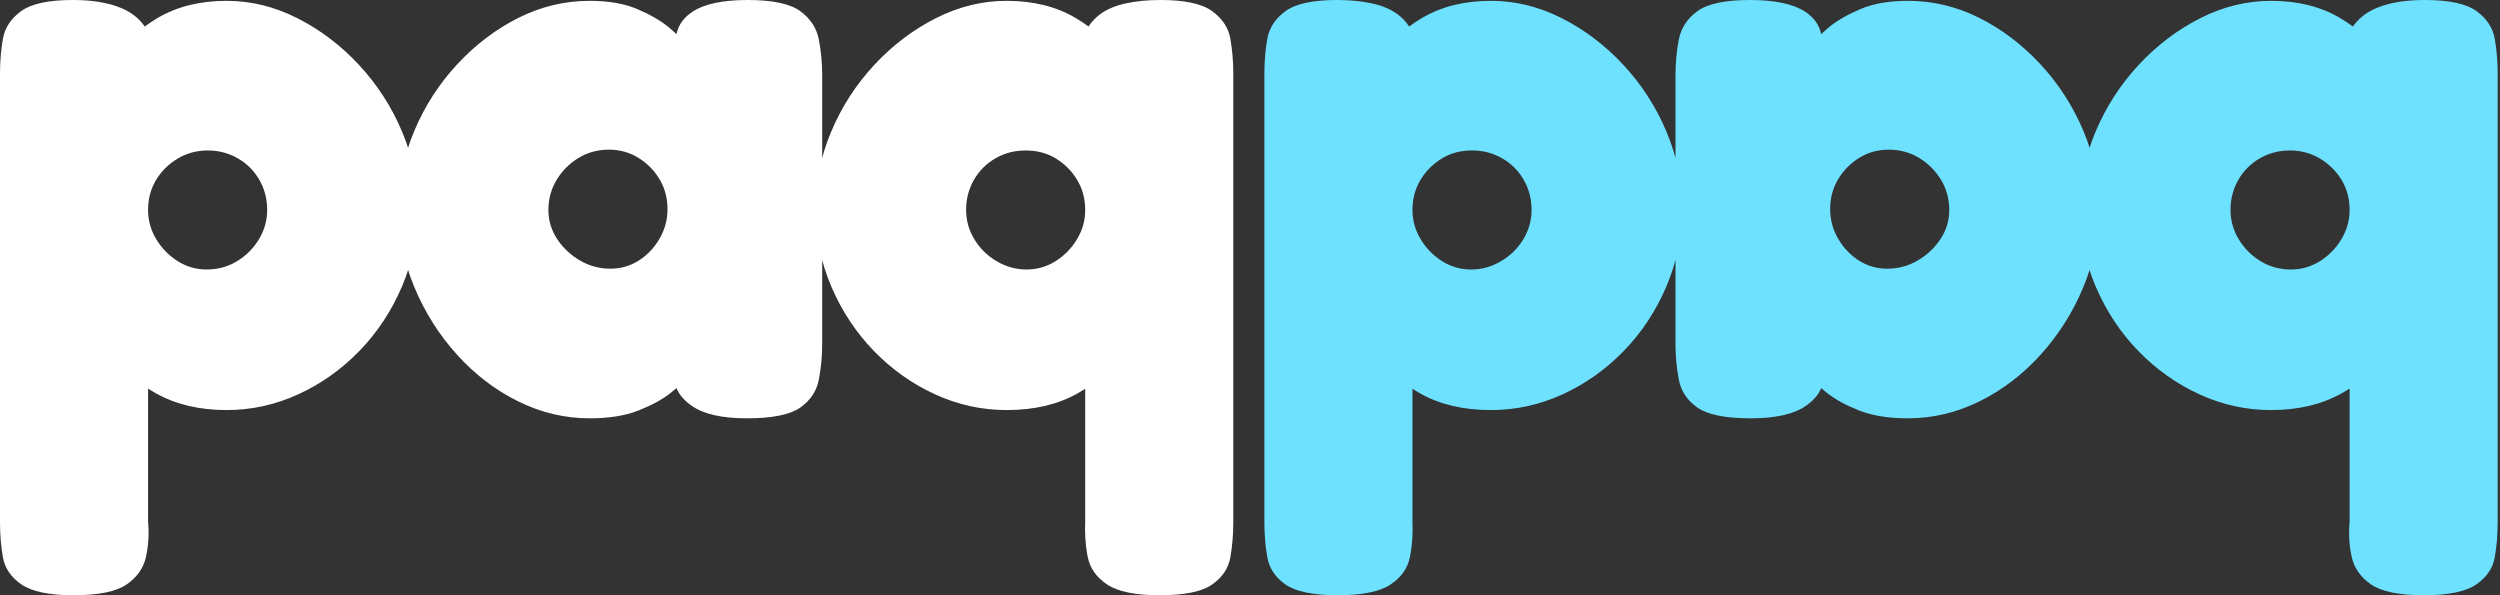 <svg width="168" height="40" viewBox="0 0 168 40" xmlns="http://www.w3.org/2000/svg">
  <rect x="0" y="0" width="168" height="40" fill="#333333" stroke="none"/>
  <g clip-path="url(#clip0_23_792)">
    <path d="M162.896 40C161.229 40 160.043 39.759 159.339 39.278C158.635 38.796 158.199 38.176 158.033 37.417C157.866 36.657 157.82 35.87 157.894 35.056V26.111L157.774 26.188C157.679 26.247 157.583 26.305 157.485 26.361L157.338 26.444C156.004 27.185 154.429 27.556 152.613 27.556C150.946 27.556 149.343 27.204 147.805 26.5C146.267 25.796 144.896 24.824 143.692 23.583C142.488 22.343 141.533 20.898 140.829 19.25C140.125 17.602 139.773 15.852 139.773 14C139.773 12.222 140.125 10.5 140.829 8.833C141.533 7.167 142.497 5.676 143.72 4.361C144.943 3.046 146.323 2 147.861 1.222C149.399 0.444 150.983 0.056 152.613 0.056C154.392 0.056 155.93 0.435 157.227 1.194C157.526 1.37 157.813 1.559 158.089 1.763L158.118 1.785L158.157 1.729C158.51 1.234 158.999 0.849 159.623 0.573L159.728 0.528C160.58 0.176 161.655 0 162.952 0C164.582 0 165.74 0.25 166.426 0.75C167.111 1.25 167.519 1.87 167.649 2.611C167.778 3.352 167.843 4.13 167.843 4.944V35.111C167.843 35.926 167.778 36.704 167.649 37.444C167.519 38.185 167.102 38.796 166.398 39.278C165.694 39.759 164.527 40 162.896 40ZM153.947 18.111C154.651 18.111 155.3 17.926 155.893 17.556C156.486 17.185 156.967 16.694 157.338 16.083C157.708 15.472 157.894 14.815 157.894 14.111C157.894 13.37 157.718 12.704 157.366 12.111C157.014 11.518 156.532 11.037 155.92 10.667C155.309 10.296 154.633 10.111 153.892 10.111C153.151 10.111 152.474 10.287 151.863 10.639C151.251 10.991 150.77 11.472 150.418 12.083C150.066 12.694 149.89 13.37 149.89 14.111C149.89 14.815 150.075 15.472 150.445 16.083C150.816 16.694 151.307 17.185 151.918 17.556C152.53 17.926 153.206 18.111 153.947 18.111ZM117.651 28.111C115.946 28.111 114.751 27.87 114.066 27.389C113.38 26.907 112.963 26.278 112.815 25.5C112.667 24.722 112.593 23.926 112.593 23.111V5.056C112.593 4.241 112.667 3.444 112.815 2.667C112.963 1.889 113.38 1.25 114.066 0.75C114.751 0.25 115.928 0 117.595 0C119.263 0 120.495 0.259 121.292 0.778C121.876 1.158 122.236 1.648 122.372 2.247L122.382 2.294L122.4 2.276C122.522 2.161 122.659 2.039 122.811 1.911L122.904 1.833C123.441 1.389 124.145 0.981 125.016 0.611C125.887 0.241 126.952 0.056 128.212 0.056C129.879 0.056 131.473 0.435 132.992 1.194C134.511 1.954 135.882 2.991 137.105 4.306C138.328 5.62 139.292 7.111 139.996 8.778C140.7 10.444 141.052 12.185 141.052 14C141.052 15.852 140.7 17.62 139.996 19.306C139.292 20.991 138.337 22.5 137.133 23.833C135.929 25.167 134.558 26.213 133.02 26.972C131.482 27.732 129.879 28.111 128.212 28.111C126.915 28.111 125.822 27.935 124.932 27.583C124.043 27.232 123.33 26.843 122.792 26.417C122.666 26.316 122.549 26.221 122.442 26.13L122.381 26.077L122.376 26.09C122.221 26.495 121.905 26.872 121.428 27.22L121.347 27.278C120.551 27.833 119.318 28.111 117.651 28.111ZM126.822 18.056C127.563 18.056 128.249 17.87 128.879 17.5C129.509 17.13 130.018 16.648 130.407 16.056C130.796 15.463 130.991 14.815 130.991 14.111C130.991 13.37 130.806 12.694 130.435 12.083C130.065 11.472 129.574 10.982 128.962 10.611C128.351 10.241 127.675 10.056 126.933 10.056C126.192 10.056 125.525 10.241 124.932 10.611C124.339 10.982 123.867 11.463 123.515 12.056C123.163 12.648 122.987 13.315 122.987 14.056C122.987 14.759 123.163 15.417 123.515 16.028C123.867 16.639 124.33 17.13 124.905 17.5C125.479 17.87 126.118 18.056 126.822 18.056ZM89.914 40C88.247 40 87.07 39.759 86.385 39.278C85.699 38.796 85.292 38.185 85.162 37.444C85.032 36.704 84.967 35.926 84.967 35.111V4.944C84.967 4.13 85.032 3.352 85.162 2.611C85.292 1.87 85.699 1.25 86.385 0.75C87.07 0.25 88.228 0 89.859 0C90.711 0 91.48 0.074 92.166 0.222C92.851 0.37 93.416 0.602 93.861 0.917C94.187 1.148 94.463 1.433 94.69 1.774L94.696 1.783L94.722 1.763C94.951 1.593 95.189 1.433 95.435 1.283L95.584 1.194C96.881 0.435 98.419 0.056 100.197 0.056C101.828 0.056 103.412 0.444 104.95 1.222C106.488 2 107.868 3.046 109.091 4.361C110.314 5.676 111.277 7.167 111.981 8.833C112.685 10.5 113.037 12.222 113.037 14C113.037 15.852 112.685 17.602 111.981 19.25C111.277 20.898 110.323 22.343 109.119 23.583C107.914 24.824 106.543 25.796 105.006 26.5C103.468 27.204 101.865 27.556 100.197 27.556C98.345 27.556 96.76 27.185 95.445 26.444C95.299 26.362 95.156 26.276 95.015 26.188L94.917 26.124V35.056C94.951 35.803 94.907 36.526 94.785 37.226L94.75 37.417C94.602 38.176 94.167 38.796 93.444 39.278C92.721 39.759 91.545 40 89.914 40ZM98.864 18.111C99.567 18.111 100.235 17.926 100.864 17.556C101.494 17.185 101.995 16.694 102.365 16.083C102.736 15.472 102.921 14.815 102.921 14.111C102.921 13.37 102.745 12.694 102.393 12.083C102.041 11.472 101.559 10.991 100.948 10.639C100.336 10.287 99.66 10.111 98.919 10.111C98.141 10.111 97.455 10.296 96.862 10.667C96.269 11.037 95.797 11.518 95.445 12.111C95.093 12.704 94.917 13.37 94.917 14.111C94.917 14.815 95.102 15.472 95.473 16.083C95.843 16.694 96.325 17.185 96.918 17.556C97.511 17.926 98.159 18.111 98.864 18.111Z" fill="#6EE1FF"/>
    <path d="M4.947 40C6.614 40 7.8 39.759 8.504 39.278C9.208 38.796 9.644 38.176 9.811 37.417C9.977 36.657 10.024 35.87 9.95 35.056V26.111L10.07 26.188C10.165 26.247 10.261 26.305 10.358 26.361L10.505 26.444C11.839 27.185 13.414 27.556 15.23 27.556C16.898 27.556 18.5 27.204 20.038 26.5C21.576 25.796 22.947 24.824 24.151 23.583C25.356 22.343 26.31 20.898 27.014 19.25C27.718 17.602 28.07 15.852 28.07 14C28.07 12.222 27.718 10.5 27.014 8.833C26.31 7.167 25.346 5.676 24.123 4.361C22.901 3.046 21.52 2 19.983 1.222C18.445 0.444 16.86 0.056 15.23 0.056C13.451 0.056 11.914 0.435 10.617 1.194C10.317 1.37 10.03 1.559 9.754 1.763L9.725 1.785L9.687 1.729C9.333 1.234 8.845 0.849 8.221 0.573L8.115 0.528C7.263 0.176 6.188 0 4.891 0C3.261 0 2.103 0.25 1.417 0.75C0.732 1.25 0.324 1.87 0.195 2.611C0.065 3.352 0 4.13 0 4.944V35.111C0 35.926 0.065 36.704 0.195 37.444C0.324 38.185 0.741 38.796 1.445 39.278C2.149 39.759 3.317 40 4.947 40ZM13.896 18.111C13.192 18.111 12.543 17.926 11.951 17.556C11.358 17.185 10.876 16.694 10.505 16.083C10.135 15.472 9.95 14.815 9.95 14.111C9.95 13.37 10.126 12.704 10.478 12.111C10.83 11.518 11.311 11.037 11.923 10.667C12.534 10.296 13.21 10.111 13.952 10.111C14.693 10.111 15.369 10.287 15.98 10.639C16.592 10.991 17.074 11.472 17.426 12.083C17.778 12.694 17.954 13.37 17.954 14.111C17.954 14.815 17.768 15.472 17.398 16.083C17.027 16.694 16.536 17.185 15.925 17.556C15.313 17.926 14.637 18.111 13.896 18.111ZM50.192 28.111C51.897 28.111 53.092 27.87 53.778 27.389C54.463 26.907 54.88 26.278 55.028 25.5C55.176 24.722 55.251 23.926 55.251 23.111V5.056C55.251 4.241 55.176 3.444 55.028 2.667C54.88 1.889 54.463 1.25 53.778 0.75C53.092 0.25 51.916 0 50.248 0C48.581 0 47.348 0.259 46.552 0.778C45.967 1.158 45.607 1.648 45.471 2.247L45.462 2.294L45.443 2.276C45.321 2.161 45.185 2.039 45.033 1.911L44.94 1.833C44.402 1.389 43.698 0.981 42.828 0.611C41.957 0.241 40.891 0.056 39.631 0.056C37.964 0.056 36.37 0.435 34.851 1.194C33.332 1.954 31.961 2.991 30.738 4.306C29.515 5.62 28.552 7.111 27.848 8.778C27.143 10.444 26.791 12.185 26.791 14C26.791 15.852 27.143 17.62 27.848 19.306C28.552 20.991 29.506 22.5 30.71 23.833C31.915 25.167 33.286 26.213 34.823 26.972C36.361 27.732 37.964 28.111 39.631 28.111C40.928 28.111 42.022 27.935 42.911 27.583C43.8 27.232 44.514 26.843 45.051 26.417C45.177 26.316 45.294 26.221 45.401 26.13L45.462 26.077L45.467 26.09C45.622 26.495 45.938 26.872 46.415 27.22L46.496 27.278C47.293 27.833 48.525 28.111 50.192 28.111ZM41.021 18.056C40.28 18.056 39.594 17.87 38.964 17.5C38.334 17.13 37.825 16.648 37.436 16.056C37.047 15.463 36.852 14.815 36.852 14.111C36.852 13.37 37.038 12.694 37.408 12.083C37.779 11.472 38.27 10.982 38.881 10.611C39.492 10.241 40.169 10.056 40.91 10.056C41.651 10.056 42.318 10.241 42.911 10.611C43.504 10.982 43.976 11.463 44.328 12.056C44.68 12.648 44.856 13.315 44.856 14.056C44.856 14.759 44.68 15.417 44.328 16.028C43.976 16.639 43.513 17.13 42.939 17.5C42.364 17.87 41.725 18.056 41.021 18.056ZM77.929 40C79.596 40 80.773 39.759 81.458 39.278C82.144 38.796 82.552 38.185 82.681 37.444C82.811 36.704 82.876 35.926 82.876 35.111V4.944C82.876 4.13 82.811 3.352 82.681 2.611C82.552 1.87 82.144 1.25 81.458 0.75C80.773 0.25 79.615 0 77.984 0C77.132 0 76.363 0.074 75.678 0.222C74.992 0.37 74.427 0.602 73.982 0.917C73.656 1.148 73.38 1.433 73.153 1.774L73.147 1.783L73.122 1.763C72.892 1.593 72.654 1.433 72.408 1.283L72.259 1.194C70.962 0.435 69.424 0.056 67.646 0.056C66.015 0.056 64.431 0.444 62.893 1.222C61.355 2 59.975 3.046 58.752 4.361C57.529 5.676 56.566 7.167 55.862 8.833C55.158 10.5 54.806 12.222 54.806 14C54.806 15.852 55.158 17.602 55.862 19.25C56.566 20.898 57.52 22.343 58.724 23.583C59.929 24.824 61.3 25.796 62.838 26.5C64.376 27.204 65.978 27.556 67.646 27.556C69.499 27.556 71.083 27.185 72.398 26.444C72.544 26.362 72.688 26.276 72.828 26.188L72.926 26.124V35.056C72.892 35.803 72.936 36.526 73.058 37.226L73.093 37.417C73.241 38.176 73.677 38.796 74.399 39.278C75.122 39.759 76.298 40 77.929 40ZM68.98 18.111C68.276 18.111 67.609 17.926 66.979 17.556C66.349 17.185 65.849 16.694 65.478 16.083C65.108 15.472 64.922 14.815 64.922 14.111C64.922 13.37 65.098 12.694 65.45 12.083C65.802 11.472 66.284 10.991 66.895 10.639C67.507 10.287 68.183 10.111 68.924 10.111C69.702 10.111 70.388 10.296 70.981 10.667C71.574 11.037 72.046 11.518 72.398 12.111C72.75 12.704 72.926 13.37 72.926 14.111C72.926 14.815 72.741 15.472 72.37 16.083C72 16.694 71.518 17.185 70.925 17.556C70.332 17.926 69.684 18.111 68.98 18.111Z" fill="white"/>
  </g>
  <defs>
    <clipPath id="clip0_23_792">
      <rect width="168" height="40" fill="white"/>
    </clipPath>
  </defs>
</svg>
